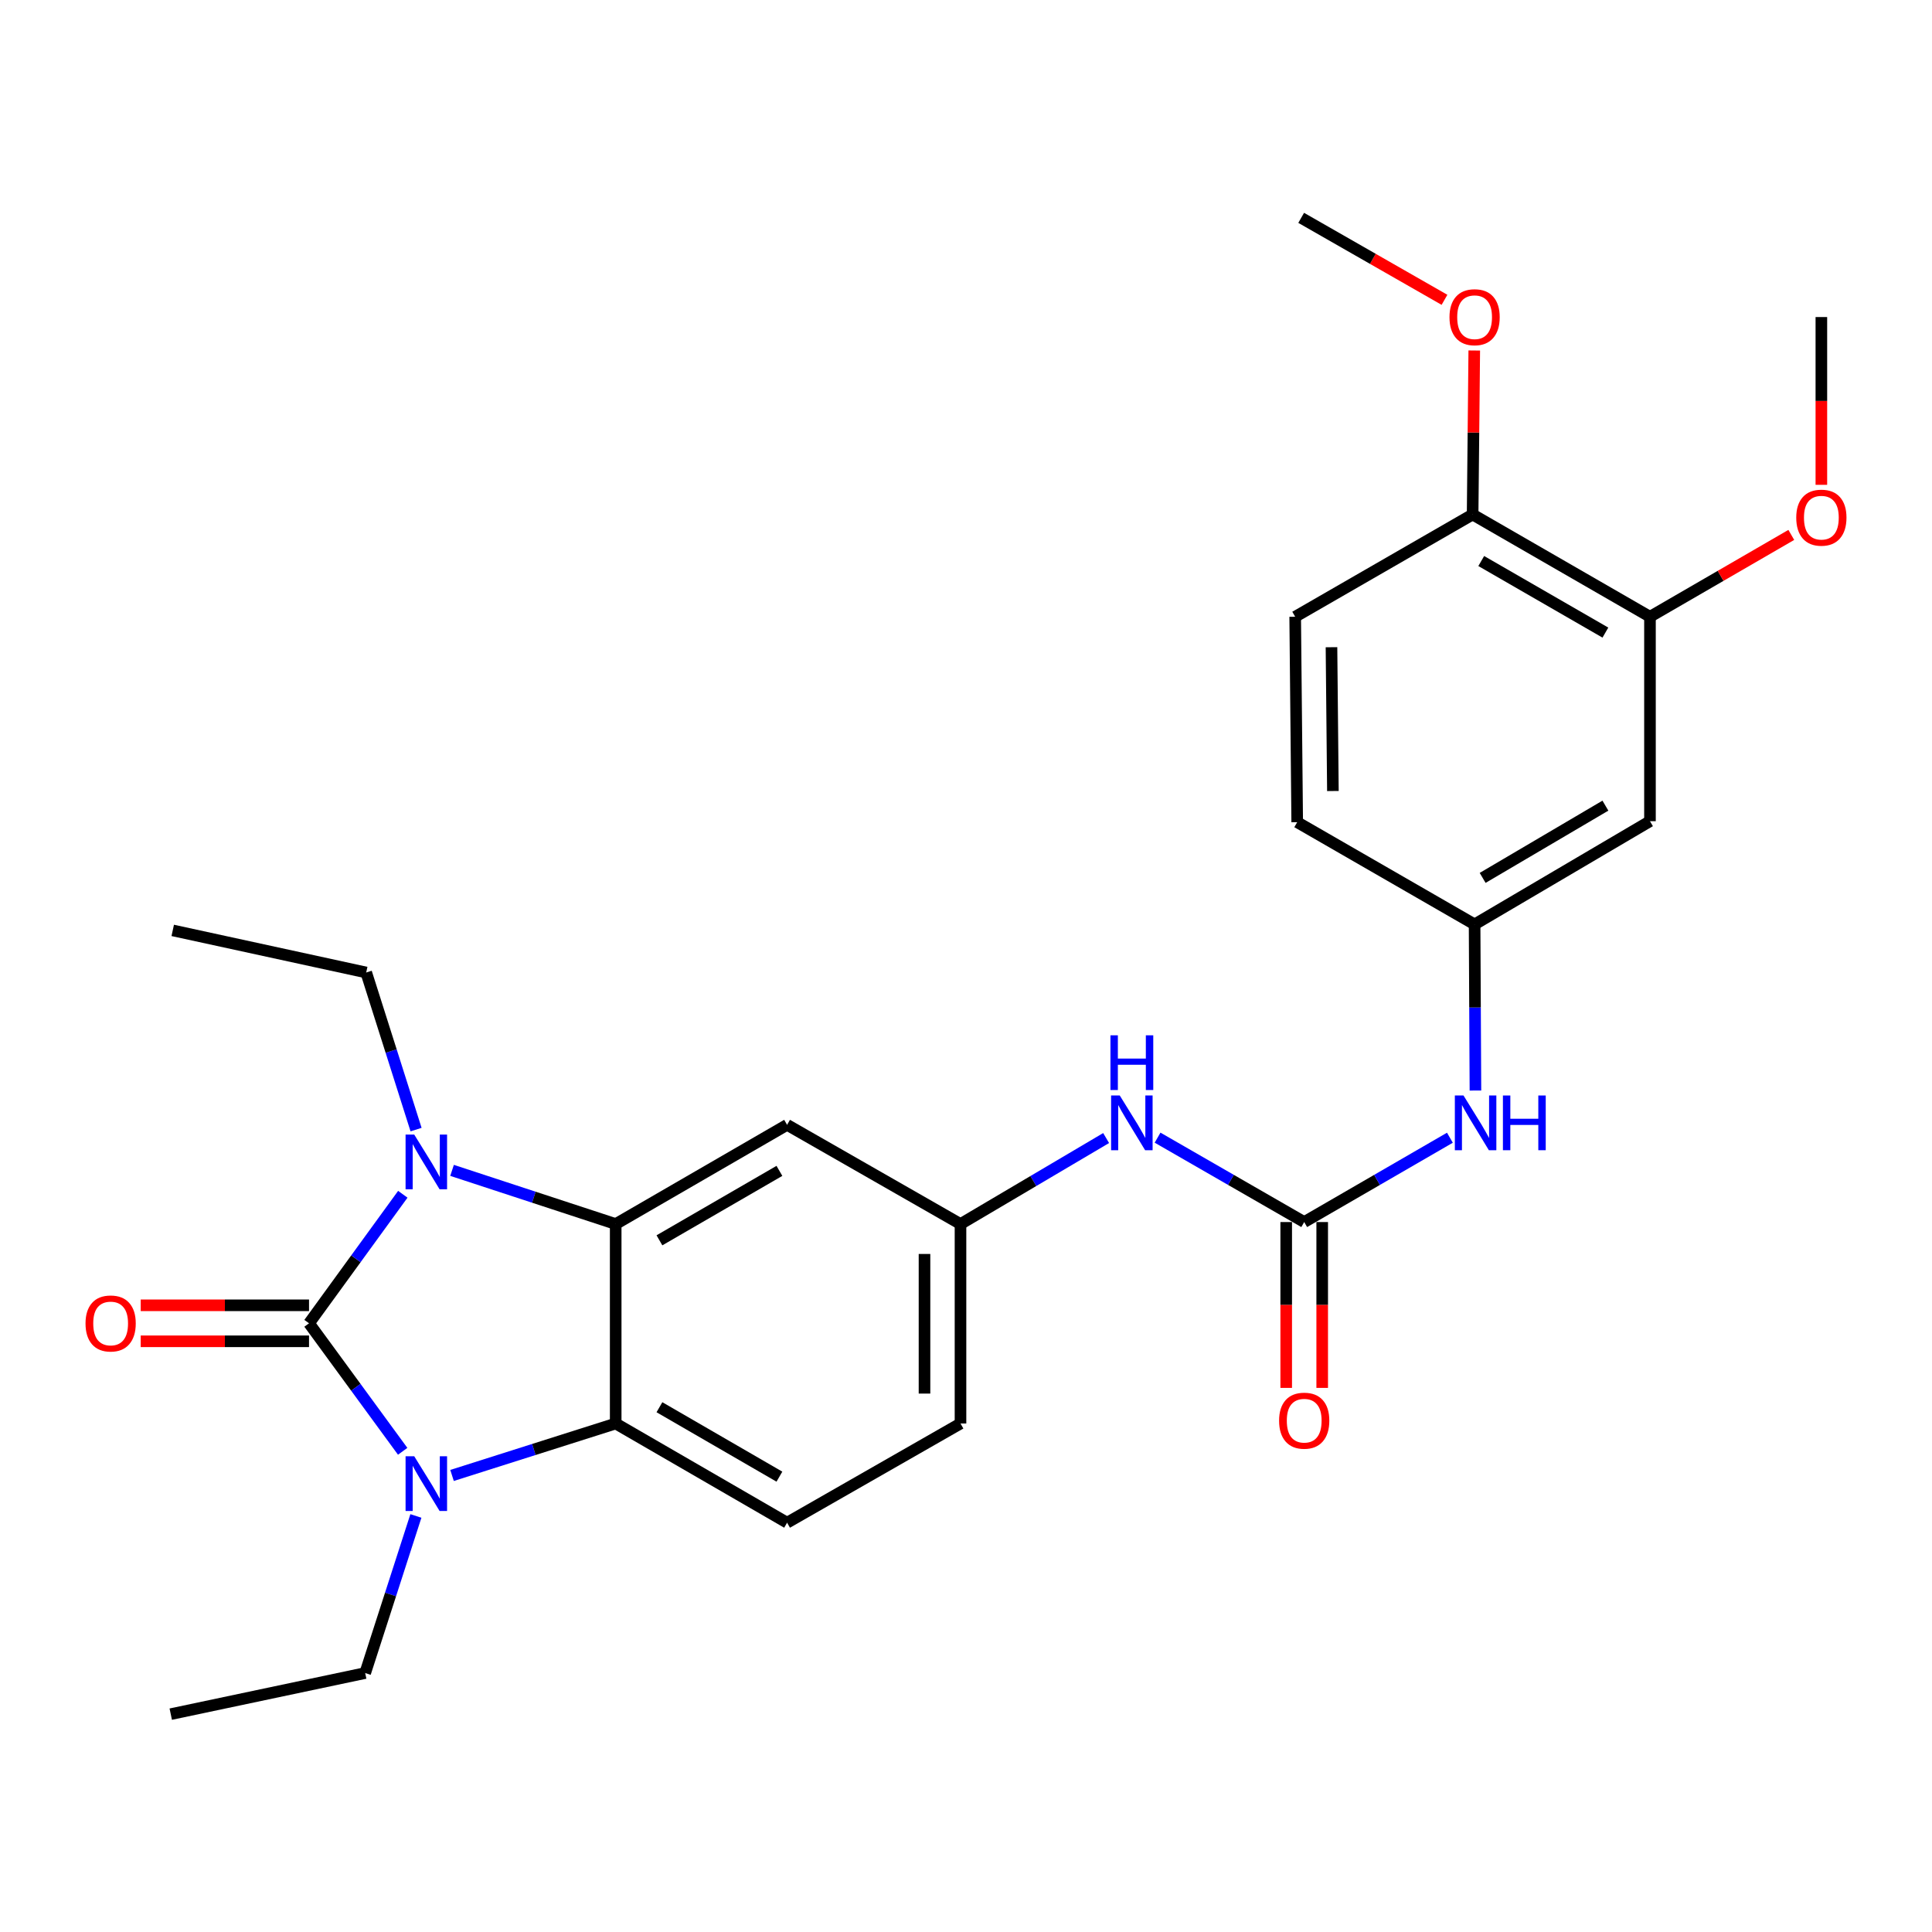 <?xml version='1.0' encoding='iso-8859-1'?>
<svg version='1.1' baseProfile='full'
              xmlns='http://www.w3.org/2000/svg'
                      xmlns:rdkit='http://www.rdkit.org/xml'
                      xmlns:xlink='http://www.w3.org/1999/xlink'
                  xml:space='preserve'
width='1000px' height='1000px' viewBox='0 0 1000 1000'>
<!-- END OF HEADER -->
<rect style='opacity:1.0;fill:#FFFFFF;stroke:none' width='1000' height='1000' x='0' y='0'> </rect>
<path class='bond-0' d='M 159.952,684.94 L 184.224,651.548' style='fill:none;fill-rule:evenodd;stroke:#000000;stroke-width:6px;stroke-linecap:butt;stroke-linejoin:miter;stroke-opacity:1' />
<path class='bond-0' d='M 184.224,651.548 L 208.495,618.155' style='fill:none;fill-rule:evenodd;stroke:#0000FF;stroke-width:6px;stroke-linecap:butt;stroke-linejoin:miter;stroke-opacity:1' />
<path class='bond-1' d='M 159.952,684.94 L 184.188,718.064' style='fill:none;fill-rule:evenodd;stroke:#000000;stroke-width:6px;stroke-linecap:butt;stroke-linejoin:miter;stroke-opacity:1' />
<path class='bond-1' d='M 184.188,718.064 L 208.423,751.188' style='fill:none;fill-rule:evenodd;stroke:#0000FF;stroke-width:6px;stroke-linecap:butt;stroke-linejoin:miter;stroke-opacity:1' />
<path class='bond-9' d='M 159.952,675.624 L 116.392,675.624' style='fill:none;fill-rule:evenodd;stroke:#000000;stroke-width:6px;stroke-linecap:butt;stroke-linejoin:miter;stroke-opacity:1' />
<path class='bond-9' d='M 116.392,675.624 L 72.832,675.624' style='fill:none;fill-rule:evenodd;stroke:#FF0000;stroke-width:6px;stroke-linecap:butt;stroke-linejoin:miter;stroke-opacity:1' />
<path class='bond-9' d='M 159.952,694.257 L 116.392,694.257' style='fill:none;fill-rule:evenodd;stroke:#000000;stroke-width:6px;stroke-linecap:butt;stroke-linejoin:miter;stroke-opacity:1' />
<path class='bond-9' d='M 116.392,694.257 L 72.832,694.257' style='fill:none;fill-rule:evenodd;stroke:#FF0000;stroke-width:6px;stroke-linecap:butt;stroke-linejoin:miter;stroke-opacity:1' />
<path class='bond-2' d='M 233.983,605.783 L 276.333,619.674' style='fill:none;fill-rule:evenodd;stroke:#0000FF;stroke-width:6px;stroke-linecap:butt;stroke-linejoin:miter;stroke-opacity:1' />
<path class='bond-2' d='M 276.333,619.674 L 318.683,633.566' style='fill:none;fill-rule:evenodd;stroke:#000000;stroke-width:6px;stroke-linecap:butt;stroke-linejoin:miter;stroke-opacity:1' />
<path class='bond-17' d='M 215.354,584.682 L 202.451,544.023' style='fill:none;fill-rule:evenodd;stroke:#0000FF;stroke-width:6px;stroke-linecap:butt;stroke-linejoin:miter;stroke-opacity:1' />
<path class='bond-17' d='M 202.451,544.023 L 189.547,503.364' style='fill:none;fill-rule:evenodd;stroke:#000000;stroke-width:6px;stroke-linecap:butt;stroke-linejoin:miter;stroke-opacity:1' />
<path class='bond-3' d='M 233.975,763.693 L 276.329,750.247' style='fill:none;fill-rule:evenodd;stroke:#0000FF;stroke-width:6px;stroke-linecap:butt;stroke-linejoin:miter;stroke-opacity:1' />
<path class='bond-3' d='M 276.329,750.247 L 318.683,736.802' style='fill:none;fill-rule:evenodd;stroke:#000000;stroke-width:6px;stroke-linecap:butt;stroke-linejoin:miter;stroke-opacity:1' />
<path class='bond-18' d='M 215.263,784.654 L 202.141,825.311' style='fill:none;fill-rule:evenodd;stroke:#0000FF;stroke-width:6px;stroke-linecap:butt;stroke-linejoin:miter;stroke-opacity:1' />
<path class='bond-18' d='M 202.141,825.311 L 189.019,865.968' style='fill:none;fill-rule:evenodd;stroke:#000000;stroke-width:6px;stroke-linecap:butt;stroke-linejoin:miter;stroke-opacity:1' />
<path class='bond-5' d='M 318.683,633.566 L 407.395,582.212' style='fill:none;fill-rule:evenodd;stroke:#000000;stroke-width:6px;stroke-linecap:butt;stroke-linejoin:miter;stroke-opacity:1' />
<path class='bond-5' d='M 341.324,641.988 L 403.423,606.041' style='fill:none;fill-rule:evenodd;stroke:#000000;stroke-width:6px;stroke-linecap:butt;stroke-linejoin:miter;stroke-opacity:1' />
<path class='bond-27' d='M 318.683,633.566 L 318.683,736.802' style='fill:none;fill-rule:evenodd;stroke:#000000;stroke-width:6px;stroke-linecap:butt;stroke-linejoin:miter;stroke-opacity:1' />
<path class='bond-6' d='M 318.683,736.802 L 407.395,788.145' style='fill:none;fill-rule:evenodd;stroke:#000000;stroke-width:6px;stroke-linecap:butt;stroke-linejoin:miter;stroke-opacity:1' />
<path class='bond-6' d='M 341.323,728.377 L 403.422,764.317' style='fill:none;fill-rule:evenodd;stroke:#000000;stroke-width:6px;stroke-linecap:butt;stroke-linejoin:miter;stroke-opacity:1' />
<path class='bond-4' d='M 675.055,632.531 L 637.107,610.69' style='fill:none;fill-rule:evenodd;stroke:#000000;stroke-width:6px;stroke-linecap:butt;stroke-linejoin:miter;stroke-opacity:1' />
<path class='bond-4' d='M 637.107,610.69 L 599.159,588.849' style='fill:none;fill-rule:evenodd;stroke:#0000FF;stroke-width:6px;stroke-linecap:butt;stroke-linejoin:miter;stroke-opacity:1' />
<path class='bond-7' d='M 675.055,632.531 L 712.76,610.708' style='fill:none;fill-rule:evenodd;stroke:#000000;stroke-width:6px;stroke-linecap:butt;stroke-linejoin:miter;stroke-opacity:1' />
<path class='bond-7' d='M 712.76,610.708 L 750.465,588.886' style='fill:none;fill-rule:evenodd;stroke:#0000FF;stroke-width:6px;stroke-linecap:butt;stroke-linejoin:miter;stroke-opacity:1' />
<path class='bond-14' d='M 665.738,632.531 L 665.738,675.451' style='fill:none;fill-rule:evenodd;stroke:#000000;stroke-width:6px;stroke-linecap:butt;stroke-linejoin:miter;stroke-opacity:1' />
<path class='bond-14' d='M 665.738,675.451 L 665.738,718.371' style='fill:none;fill-rule:evenodd;stroke:#FF0000;stroke-width:6px;stroke-linecap:butt;stroke-linejoin:miter;stroke-opacity:1' />
<path class='bond-14' d='M 684.371,632.531 L 684.371,675.451' style='fill:none;fill-rule:evenodd;stroke:#000000;stroke-width:6px;stroke-linecap:butt;stroke-linejoin:miter;stroke-opacity:1' />
<path class='bond-14' d='M 684.371,675.451 L 684.371,718.371' style='fill:none;fill-rule:evenodd;stroke:#FF0000;stroke-width:6px;stroke-linecap:butt;stroke-linejoin:miter;stroke-opacity:1' />
<path class='bond-12' d='M 407.395,582.212 L 497.153,633.566' style='fill:none;fill-rule:evenodd;stroke:#000000;stroke-width:6px;stroke-linecap:butt;stroke-linejoin:miter;stroke-opacity:1' />
<path class='bond-19' d='M 407.395,788.145 L 497.153,736.802' style='fill:none;fill-rule:evenodd;stroke:#000000;stroke-width:6px;stroke-linecap:butt;stroke-linejoin:miter;stroke-opacity:1' />
<path class='bond-13' d='M 763.683,564.459 L 763.466,521.464' style='fill:none;fill-rule:evenodd;stroke:#0000FF;stroke-width:6px;stroke-linecap:butt;stroke-linejoin:miter;stroke-opacity:1' />
<path class='bond-13' d='M 763.466,521.464 L 763.25,478.469' style='fill:none;fill-rule:evenodd;stroke:#000000;stroke-width:6px;stroke-linecap:butt;stroke-linejoin:miter;stroke-opacity:1' />
<path class='bond-8' d='M 572.53,589.051 L 534.842,611.308' style='fill:none;fill-rule:evenodd;stroke:#0000FF;stroke-width:6px;stroke-linecap:butt;stroke-linejoin:miter;stroke-opacity:1' />
<path class='bond-8' d='M 534.842,611.308 L 497.153,633.566' style='fill:none;fill-rule:evenodd;stroke:#000000;stroke-width:6px;stroke-linecap:butt;stroke-linejoin:miter;stroke-opacity:1' />
<path class='bond-10' d='M 854.022,425.045 L 763.25,478.469' style='fill:none;fill-rule:evenodd;stroke:#000000;stroke-width:6px;stroke-linecap:butt;stroke-linejoin:miter;stroke-opacity:1' />
<path class='bond-10' d='M 830.956,417 L 767.415,454.397' style='fill:none;fill-rule:evenodd;stroke:#000000;stroke-width:6px;stroke-linecap:butt;stroke-linejoin:miter;stroke-opacity:1' />
<path class='bond-11' d='M 854.022,425.045 L 854.022,319.231' style='fill:none;fill-rule:evenodd;stroke:#000000;stroke-width:6px;stroke-linecap:butt;stroke-linejoin:miter;stroke-opacity:1' />
<path class='bond-21' d='M 854.022,319.231 L 890.597,298.05' style='fill:none;fill-rule:evenodd;stroke:#000000;stroke-width:6px;stroke-linecap:butt;stroke-linejoin:miter;stroke-opacity:1' />
<path class='bond-21' d='M 890.597,298.05 L 927.172,276.869' style='fill:none;fill-rule:evenodd;stroke:#FF0000;stroke-width:6px;stroke-linecap:butt;stroke-linejoin:miter;stroke-opacity:1' />
<path class='bond-29' d='M 854.022,319.231 L 762.225,266.304' style='fill:none;fill-rule:evenodd;stroke:#000000;stroke-width:6px;stroke-linecap:butt;stroke-linejoin:miter;stroke-opacity:1' />
<path class='bond-29' d='M 830.946,327.434 L 766.688,290.385' style='fill:none;fill-rule:evenodd;stroke:#000000;stroke-width:6px;stroke-linecap:butt;stroke-linejoin:miter;stroke-opacity:1' />
<path class='bond-28' d='M 497.153,633.566 L 497.153,736.802' style='fill:none;fill-rule:evenodd;stroke:#000000;stroke-width:6px;stroke-linecap:butt;stroke-linejoin:miter;stroke-opacity:1' />
<path class='bond-28' d='M 478.521,649.051 L 478.521,721.316' style='fill:none;fill-rule:evenodd;stroke:#000000;stroke-width:6px;stroke-linecap:butt;stroke-linejoin:miter;stroke-opacity:1' />
<path class='bond-20' d='M 763.25,478.469 L 671.432,425.562' style='fill:none;fill-rule:evenodd;stroke:#000000;stroke-width:6px;stroke-linecap:butt;stroke-linejoin:miter;stroke-opacity:1' />
<path class='bond-15' d='M 762.225,266.304 L 670.386,319.231' style='fill:none;fill-rule:evenodd;stroke:#000000;stroke-width:6px;stroke-linecap:butt;stroke-linejoin:miter;stroke-opacity:1' />
<path class='bond-22' d='M 762.225,266.304 L 762.651,223.861' style='fill:none;fill-rule:evenodd;stroke:#000000;stroke-width:6px;stroke-linecap:butt;stroke-linejoin:miter;stroke-opacity:1' />
<path class='bond-22' d='M 762.651,223.861 L 763.076,181.418' style='fill:none;fill-rule:evenodd;stroke:#FF0000;stroke-width:6px;stroke-linecap:butt;stroke-linejoin:miter;stroke-opacity:1' />
<path class='bond-16' d='M 670.386,319.231 L 671.432,425.562' style='fill:none;fill-rule:evenodd;stroke:#000000;stroke-width:6px;stroke-linecap:butt;stroke-linejoin:miter;stroke-opacity:1' />
<path class='bond-16' d='M 689.175,334.998 L 689.907,409.429' style='fill:none;fill-rule:evenodd;stroke:#000000;stroke-width:6px;stroke-linecap:butt;stroke-linejoin:miter;stroke-opacity:1' />
<path class='bond-26' d='M 189.547,503.364 L 89.406,481.574' style='fill:none;fill-rule:evenodd;stroke:#000000;stroke-width:6px;stroke-linecap:butt;stroke-linejoin:miter;stroke-opacity:1' />
<path class='bond-25' d='M 189.019,865.968 L 88.382,887.24' style='fill:none;fill-rule:evenodd;stroke:#000000;stroke-width:6px;stroke-linecap:butt;stroke-linejoin:miter;stroke-opacity:1' />
<path class='bond-23' d='M 942.735,250.943 L 942.735,207.523' style='fill:none;fill-rule:evenodd;stroke:#FF0000;stroke-width:6px;stroke-linecap:butt;stroke-linejoin:miter;stroke-opacity:1' />
<path class='bond-23' d='M 942.735,207.523 L 942.735,164.103' style='fill:none;fill-rule:evenodd;stroke:#000000;stroke-width:6px;stroke-linecap:butt;stroke-linejoin:miter;stroke-opacity:1' />
<path class='bond-24' d='M 747.665,155.188 L 710.578,133.974' style='fill:none;fill-rule:evenodd;stroke:#FF0000;stroke-width:6px;stroke-linecap:butt;stroke-linejoin:miter;stroke-opacity:1' />
<path class='bond-24' d='M 710.578,133.974 L 673.492,112.76' style='fill:none;fill-rule:evenodd;stroke:#000000;stroke-width:6px;stroke-linecap:butt;stroke-linejoin:miter;stroke-opacity:1' />
<path  class='atom-1' d='M 214.404 587.254
L 223.684 602.254
Q 224.604 603.734, 226.084 606.414
Q 227.564 609.094, 227.644 609.254
L 227.644 587.254
L 231.404 587.254
L 231.404 615.574
L 227.524 615.574
L 217.564 599.174
Q 216.404 597.254, 215.164 595.054
Q 213.964 592.854, 213.604 592.174
L 213.604 615.574
L 209.924 615.574
L 209.924 587.254
L 214.404 587.254
' fill='#0000FF'/>
<path  class='atom-2' d='M 214.404 753.758
L 223.684 768.758
Q 224.604 770.238, 226.084 772.918
Q 227.564 775.598, 227.644 775.758
L 227.644 753.758
L 231.404 753.758
L 231.404 782.078
L 227.524 782.078
L 217.564 765.678
Q 216.404 763.758, 215.164 761.558
Q 213.964 759.358, 213.604 758.678
L 213.604 782.078
L 209.924 782.078
L 209.924 753.758
L 214.404 753.758
' fill='#0000FF'/>
<path  class='atom-8' d='M 757.507 567.027
L 766.787 582.027
Q 767.707 583.507, 769.187 586.187
Q 770.667 588.867, 770.747 589.027
L 770.747 567.027
L 774.507 567.027
L 774.507 595.347
L 770.627 595.347
L 760.667 578.947
Q 759.507 577.027, 758.267 574.827
Q 757.067 572.627, 756.707 571.947
L 756.707 595.347
L 753.027 595.347
L 753.027 567.027
L 757.507 567.027
' fill='#0000FF'/>
<path  class='atom-8' d='M 777.907 567.027
L 781.747 567.027
L 781.747 579.067
L 796.227 579.067
L 796.227 567.027
L 800.067 567.027
L 800.067 595.347
L 796.227 595.347
L 796.227 582.267
L 781.747 582.267
L 781.747 595.347
L 777.907 595.347
L 777.907 567.027
' fill='#0000FF'/>
<path  class='atom-9' d='M 579.585 567.027
L 588.865 582.027
Q 589.785 583.507, 591.265 586.187
Q 592.745 588.867, 592.825 589.027
L 592.825 567.027
L 596.585 567.027
L 596.585 595.347
L 592.705 595.347
L 582.745 578.947
Q 581.585 577.027, 580.345 574.827
Q 579.145 572.627, 578.785 571.947
L 578.785 595.347
L 575.105 595.347
L 575.105 567.027
L 579.585 567.027
' fill='#0000FF'/>
<path  class='atom-9' d='M 574.765 535.875
L 578.605 535.875
L 578.605 547.915
L 593.085 547.915
L 593.085 535.875
L 596.925 535.875
L 596.925 564.195
L 593.085 564.195
L 593.085 551.115
L 578.605 551.115
L 578.605 564.195
L 574.765 564.195
L 574.765 535.875
' fill='#0000FF'/>
<path  class='atom-10' d='M 44.265 685.02
Q 44.265 678.22, 47.625 674.42
Q 50.985 670.62, 57.265 670.62
Q 63.545 670.62, 66.905 674.42
Q 70.265 678.22, 70.265 685.02
Q 70.265 691.9, 66.865 695.82
Q 63.465 699.7, 57.265 699.7
Q 51.025 699.7, 47.625 695.82
Q 44.265 691.94, 44.265 685.02
M 57.265 696.5
Q 61.585 696.5, 63.905 693.62
Q 66.265 690.7, 66.265 685.02
Q 66.265 679.46, 63.905 676.66
Q 61.585 673.82, 57.265 673.82
Q 52.945 673.82, 50.585 676.62
Q 48.265 679.42, 48.265 685.02
Q 48.265 690.74, 50.585 693.62
Q 52.945 696.5, 57.265 696.5
' fill='#FF0000'/>
<path  class='atom-15' d='M 662.055 735.339
Q 662.055 728.539, 665.415 724.739
Q 668.775 720.939, 675.055 720.939
Q 681.335 720.939, 684.695 724.739
Q 688.055 728.539, 688.055 735.339
Q 688.055 742.219, 684.655 746.139
Q 681.255 750.019, 675.055 750.019
Q 668.815 750.019, 665.415 746.139
Q 662.055 742.259, 662.055 735.339
M 675.055 746.819
Q 679.375 746.819, 681.695 743.939
Q 684.055 741.019, 684.055 735.339
Q 684.055 729.779, 681.695 726.979
Q 679.375 724.139, 675.055 724.139
Q 670.735 724.139, 668.375 726.939
Q 666.055 729.739, 666.055 735.339
Q 666.055 741.059, 668.375 743.939
Q 670.735 746.819, 675.055 746.819
' fill='#FF0000'/>
<path  class='atom-22' d='M 929.735 267.937
Q 929.735 261.137, 933.095 257.337
Q 936.455 253.537, 942.735 253.537
Q 949.015 253.537, 952.375 257.337
Q 955.735 261.137, 955.735 267.937
Q 955.735 274.817, 952.335 278.737
Q 948.935 282.617, 942.735 282.617
Q 936.495 282.617, 933.095 278.737
Q 929.735 274.857, 929.735 267.937
M 942.735 279.417
Q 947.055 279.417, 949.375 276.537
Q 951.735 273.617, 951.735 267.937
Q 951.735 262.377, 949.375 259.577
Q 947.055 256.737, 942.735 256.737
Q 938.415 256.737, 936.055 259.537
Q 933.735 262.337, 933.735 267.937
Q 933.735 273.657, 936.055 276.537
Q 938.415 279.417, 942.735 279.417
' fill='#FF0000'/>
<path  class='atom-23' d='M 750.25 164.183
Q 750.25 157.383, 753.61 153.583
Q 756.97 149.783, 763.25 149.783
Q 769.53 149.783, 772.89 153.583
Q 776.25 157.383, 776.25 164.183
Q 776.25 171.063, 772.85 174.983
Q 769.45 178.863, 763.25 178.863
Q 757.01 178.863, 753.61 174.983
Q 750.25 171.103, 750.25 164.183
M 763.25 175.663
Q 767.57 175.663, 769.89 172.783
Q 772.25 169.863, 772.25 164.183
Q 772.25 158.623, 769.89 155.823
Q 767.57 152.983, 763.25 152.983
Q 758.93 152.983, 756.57 155.783
Q 754.25 158.583, 754.25 164.183
Q 754.25 169.903, 756.57 172.783
Q 758.93 175.663, 763.25 175.663
' fill='#FF0000'/>
</svg>
